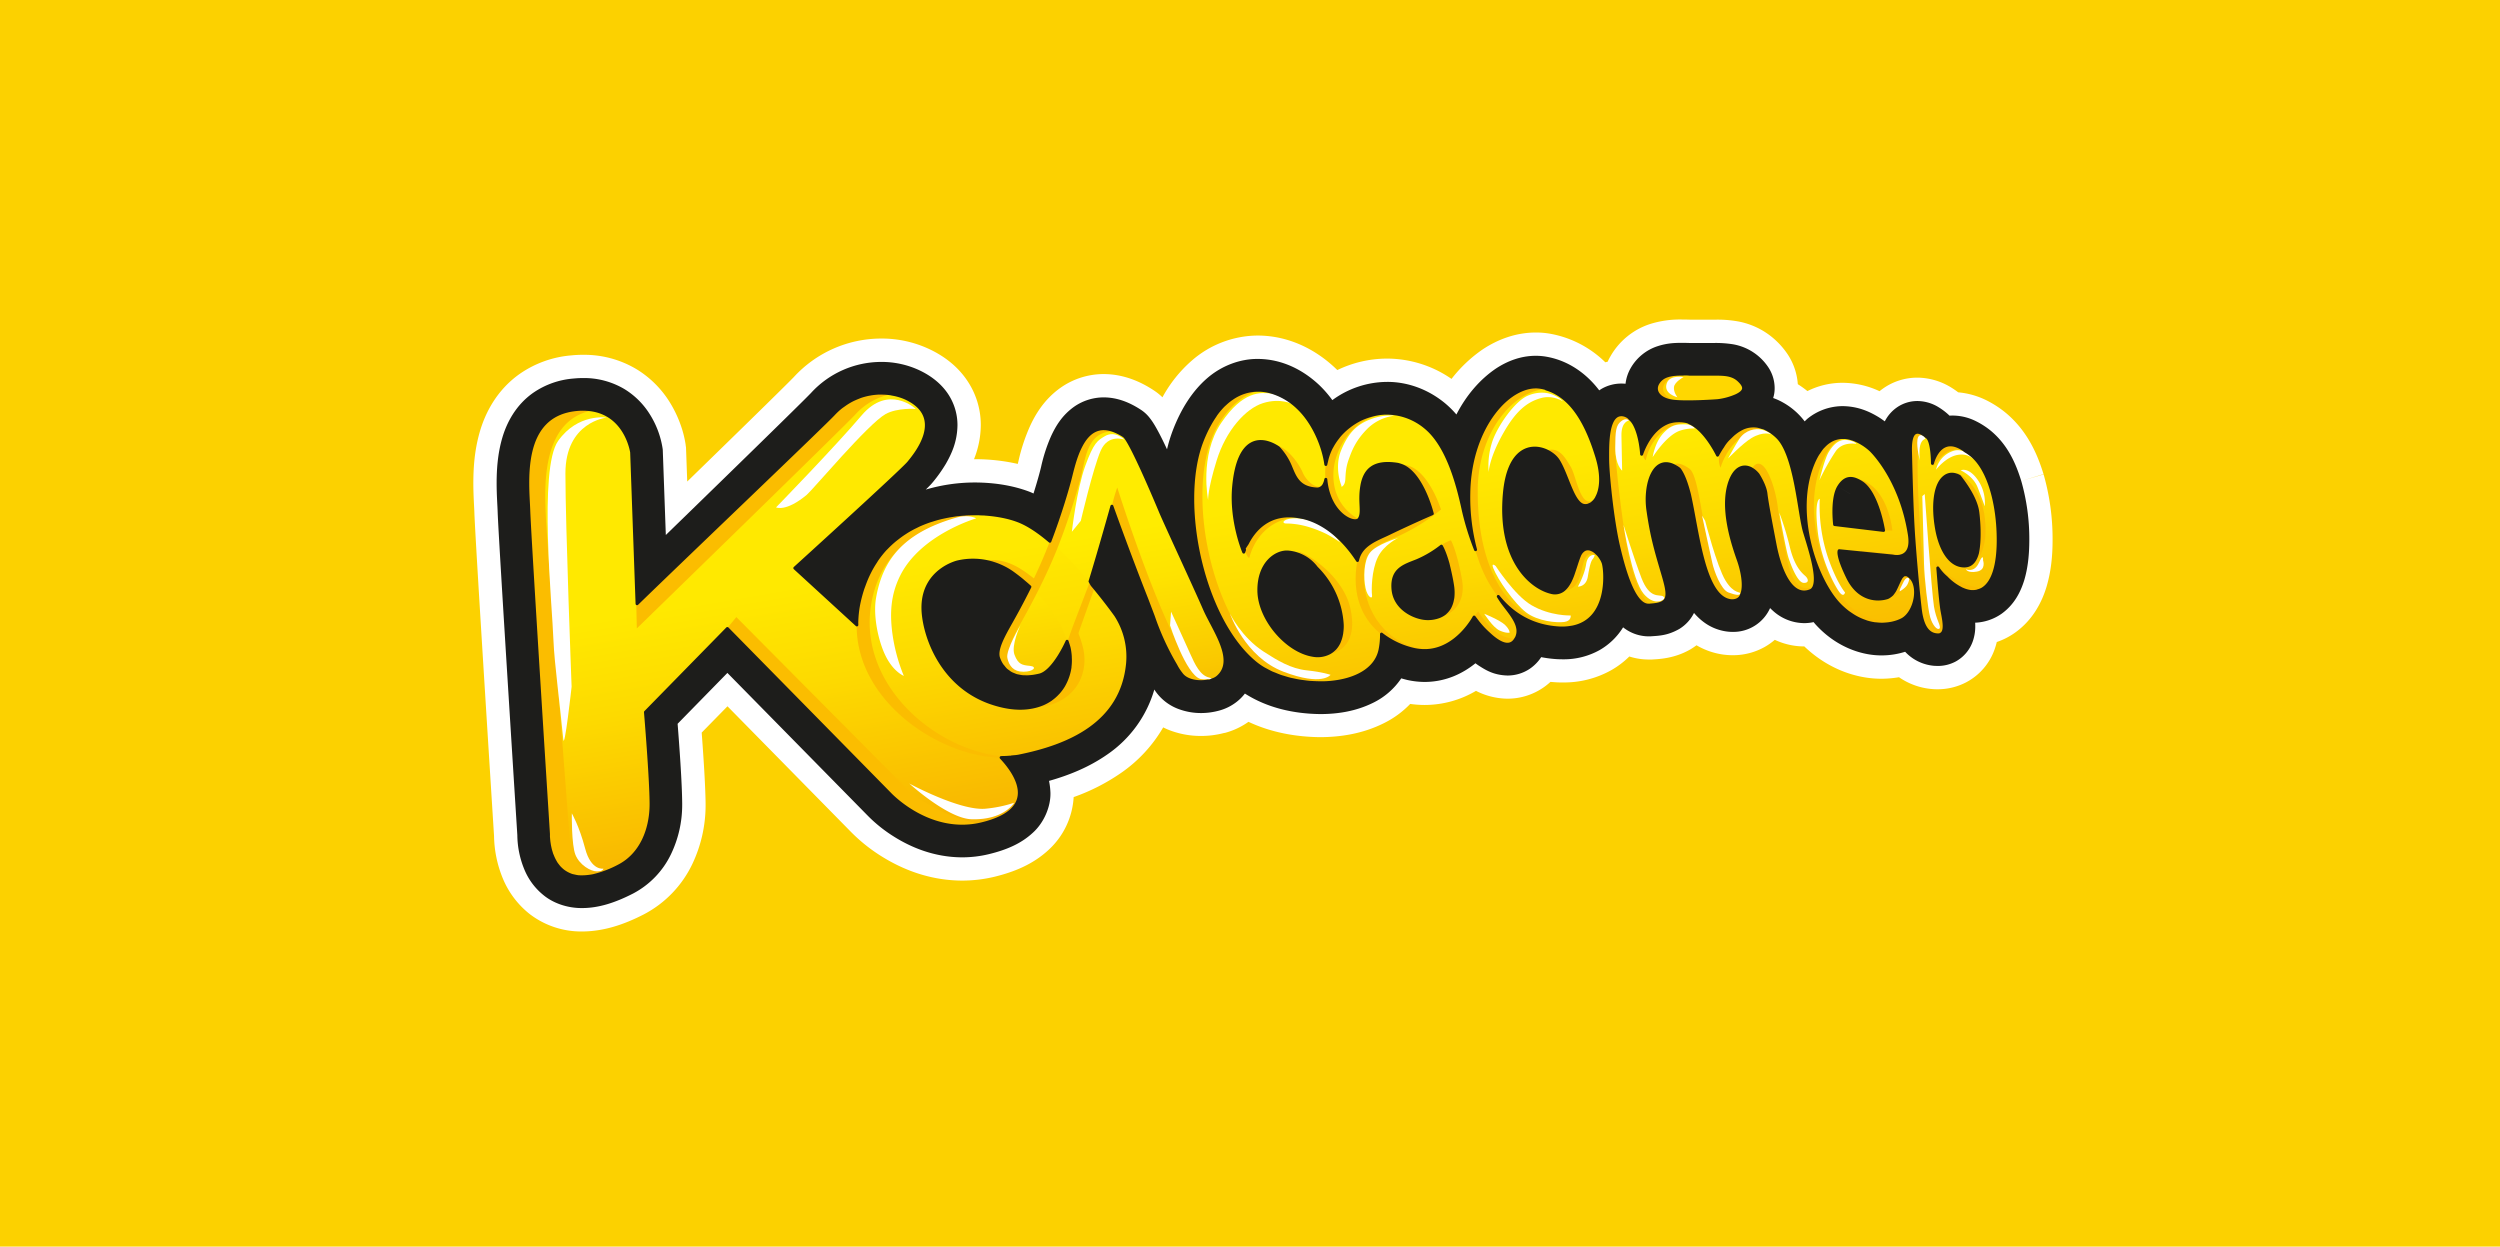 <?xml version="1.0" encoding="UTF-8"?> <svg xmlns="http://www.w3.org/2000/svg" xmlns:xlink="http://www.w3.org/1999/xlink" id="Layer_1" data-name="Layer 1" viewBox="0 0 1920 957.39"><defs><style>.cls-1{fill:#fcd100;}.cls-2{fill:#fff;}.cls-3{fill:#1d1d1b;}.cls-4{fill:url(#linear-gradient);}.cls-5{fill:gold;}.cls-6{fill:url(#linear-gradient-2);}.cls-7{fill:url(#linear-gradient-3);}.cls-8{fill:url(#linear-gradient-4);}.cls-9{fill:url(#linear-gradient-5);}.cls-10{fill:url(#linear-gradient-6);}.cls-11{fill:url(#linear-gradient-7);}.cls-12{fill:url(#linear-gradient-8);}.cls-13{fill:url(#linear-gradient-9);}.cls-14{fill:#fbbd00;}.cls-15{fill:none;stroke:#1d1d1b;stroke-linejoin:round;stroke-width:2.29px;}</style><linearGradient id="linear-gradient" x1="837.59" y1="411" x2="875.53" y2="631.63" gradientUnits="userSpaceOnUse"><stop offset="0" stop-color="#ffec00"></stop><stop offset="0.18" stop-color="#fee300"></stop><stop offset="0.48" stop-color="#faca00"></stop><stop offset="0.85" stop-color="#f5a300"></stop><stop offset="1" stop-color="#f29100"></stop></linearGradient><linearGradient id="linear-gradient-2" x1="572.93" y1="456.53" x2="610.87" y2="677.15" gradientUnits="userSpaceOnUse"><stop offset="0" stop-color="#ffe900"></stop><stop offset="0.33" stop-color="#fdda00"></stop><stop offset="0.95" stop-color="#f8b200"></stop><stop offset="1" stop-color="#f8af00"></stop></linearGradient><linearGradient id="linear-gradient-3" x1="1174.01" y1="353.15" x2="1211.96" y2="573.77" xlink:href="#linear-gradient-2"></linearGradient><linearGradient id="linear-gradient-4" x1="1301.49" y1="331.21" x2="1339.43" y2="551.84" xlink:href="#linear-gradient-2"></linearGradient><linearGradient id="linear-gradient-5" x1="1481.49" y1="300.25" x2="1519.44" y2="520.9" xlink:href="#linear-gradient-2"></linearGradient><linearGradient id="linear-gradient-6" x1="1082.01" y1="368.97" x2="1119.95" y2="589.58" xlink:href="#linear-gradient-2"></linearGradient><linearGradient id="linear-gradient-7" x1="979.28" y1="386.63" x2="1017.23" y2="607.27" xlink:href="#linear-gradient-2"></linearGradient><linearGradient id="linear-gradient-8" x1="750.48" y1="425.99" x2="788.43" y2="646.61" xlink:href="#linear-gradient-2"></linearGradient><linearGradient id="linear-gradient-9" x1="1410.61" y1="312.45" x2="1448.55" y2="533.08" xlink:href="#linear-gradient-2"></linearGradient></defs><rect class="cls-1" width="1920" height="957.39"></rect><path class="cls-2" d="M1552.35,369.47c-4.35-14.14-10.49-27.54-22.7-38.05a59.37,59.37,0,0,0-11.85-7.81,40.25,40.25,0,0,0-18-4.46c-.84,0-1.69,0-2.57.08-.41-.4-.85-.82-1.32-1.24a48.67,48.67,0,0,0-6.68-5,31.45,31.45,0,0,0-16.64-5,27.58,27.58,0,0,0-15.34,4.62,29.06,29.06,0,0,0-9.73,11c-1.35-1-2.86-2.08-4.68-3.22-6.12-3.69-15-8.32-27.63-8.48a43.08,43.08,0,0,0-26.77,9.41c-.89.7-1.63,1.53-2.46,2.29a53.38,53.38,0,0,0-16.57-14.45,46.64,46.64,0,0,0-7.62-3.48,24.35,24.35,0,0,0,1.14-7.68,29.08,29.08,0,0,0-4.85-15.9A40.93,40.93,0,0,0,1331,264.42a83.56,83.56,0,0,0-15-1h-18.25c-2-.07-4-.11-6-.11-5.23,0-11.24.15-18.64,2.54a37,37,0,0,0-20.7,16.77,31.37,31.37,0,0,0-4,12.09c-1-.09-2-.14-3.09-.14a30.51,30.51,0,0,0-15,3.87c-.74.44-1.43.89-2.12,1.35-9-11.91-22.68-22.67-40.41-25.81a47.82,47.82,0,0,0-8.28-.73c-11.5,0-21.81,4-30.65,9.81-12.26,8.32-22.65,20.37-30.34,35.27a75.18,75.18,0,0,0-7.7-7.77c-13.53-11.62-30-17.37-45.58-17.26a71.45,71.45,0,0,0-42,14A85,85,0,0,0,1013,295.56c-12.22-11.42-28.27-19.8-46.9-19.9-13.58-.13-27.87,5.12-39.11,14.91s-20,23.39-26.48,40.5a117.26,117.26,0,0,0-4.24,14c-2-4.3-4-8.42-5.92-12.09-1.5-2.84-2.9-5.41-4.51-7.95a46,46,0,0,0-2.9-4.1,27.86,27.86,0,0,0-6.64-6.16c-8.45-5.55-17.9-9.54-28.65-9.58a39.77,39.77,0,0,0-22.73,7.18c-9.25,6.6-14.07,14.83-17.67,22.54a124.58,124.58,0,0,0-7.63,23.37c-1,4.36-3.08,11.83-5.88,20.73-.88-.41-1.74-.82-2.65-1.18-12.25-4.73-26.59-7.24-42.41-7.28A133,133,0,0,0,711,376l2.1-2.08c1.14-1.18,1.86-1.85,3.42-3.73a111.26,111.26,0,0,0,9.91-14c4.08-7.16,8.75-16.61,8.91-29.65A43.08,43.08,0,0,0,727.73,302c-5.3-7.69-12.88-13.47-21.49-17.56a68.34,68.34,0,0,0-29.35-6.48,73.21,73.21,0,0,0-54.07,23.87c-.2.22-3.62,3.71-8.21,8.23-16.38,16.24-51.92,50.89-83.26,81.38l-20,19.44L509,345.35l-.16-1.18A69,69,0,0,0,499,318.08a59.64,59.64,0,0,0-19-19,60.67,60.67,0,0,0-32.2-8.74q-3.49,0-7.28.37a63.29,63.29,0,0,0-31.14,11.05c-13.26,9.37-20.31,22.89-23.77,35s-4.17,24-4.2,34.12c0,9.42.65,17.64.79,22.26.4,11.62,4.16,73,7.86,132.61,3.48,56.05,6.88,109.75,7.25,115.63a70.76,70.76,0,0,0,5.46,26.53,49.44,49.44,0,0,0,15,19.86c7.49,6,18.05,9.62,28.75,9.62h.51c12.61,0,25.23-4,39.24-11.19a66.55,66.55,0,0,0,29.13-30.35A87.29,87.29,0,0,0,523.92,618v-1c-.1-15.91-2.25-45.24-3.51-61.14l38.23-39.06L666.2,626.21a109.55,109.55,0,0,0,19.86,16c12.28,7.8,30.33,16.15,52.86,16.23a87,87,0,0,0,20.57-2.46c13.49-3.28,24.5-8,33.4-16.13,9-7.94,14.13-20.5,13.85-31a55.16,55.16,0,0,0-1.09-9.13c15.32-4.32,30.85-10.54,45-20.46a91.16,91.16,0,0,0,35.88-49.71c.32.52.65,1,1,1.53a37.57,37.57,0,0,0,17.83,13.54,49.11,49.11,0,0,0,17,3,51.82,51.82,0,0,0,13.38-1.74,37.53,37.53,0,0,0,14.2-7,35.55,35.55,0,0,0,6.15-6.23c17.28,11.06,37.66,15.53,57.82,15.76,13.79,0,27.59-2.24,40.46-8.58a55.11,55.11,0,0,0,21.79-18.85c1.52.42,3,.84,4.53,1.21a62.4,62.4,0,0,0,13.56,1.54c16.81-.07,29.81-7,38.9-14.34.9.68,1.86,1.38,2.84,2,5,3.17,11.1,7.13,21.82,7.41a30.58,30.58,0,0,0,17.13-5.22,32.26,32.26,0,0,0,8.7-8.89,91.86,91.86,0,0,0,12.65,1.57c1.31.06,2.58.09,3.91.09h.21a56.45,56.45,0,0,0,28.13-7.11,51.17,51.17,0,0,0,18-17.45,34.61,34.61,0,0,0,3.88,2.65,31.71,31.71,0,0,0,15.64,4.28h.13c.37,0,.59,0,.64,0h.61c6.57-.49,13.09-.48,22.27-5.68A30.09,30.09,0,0,0,1301,470.73a45.14,45.14,0,0,0,7.25,6.87,37.81,37.81,0,0,0,17.19,7.29,35,35,0,0,0,5.41.41,30.93,30.93,0,0,0,28.58-18.3c1,1,2,1.93,3.11,2.89a36.13,36.13,0,0,0,23.14,8.68,34.2,34.2,0,0,0,7.15-.78c.79.93,1.57,1.89,2.42,2.76,14.86,15.87,33.65,22.8,49.61,22.8h.53a59.86,59.86,0,0,0,17.76-2.79,34,34,0,0,0,6.63,5.52,34.49,34.49,0,0,0,16.46,5.32h.23l.08,0c.54,0,1.11.05,1.7.05h.11a29,29,0,0,0,13.35-3.27A28.39,28.39,0,0,0,1515,492.8a34.27,34.27,0,0,0,2-12c0-.9,0-1.75-.09-2.57a38.16,38.16,0,0,0,20.49-7c9.62-7,14.41-16.51,17.26-25.77,2.78-9.41,3.82-19.44,3.85-30.67A162,162,0,0,0,1552.35,369.47ZM1421,379.4l-8.92-5.5,8.92,5.48Z"></path><path class="cls-2" d="M446.59,715.38A64.92,64.92,0,0,1,406.83,702h0a67.78,67.78,0,0,1-20.57-27.14h0a89,89,0,0,1-6.83-32.77h0c-.5-7.89-3.81-60.4-7.23-115.18h0c-3.7-59.74-7.44-120.72-7.88-133.16h0c-.09-3.8-.78-12.64-.8-22.87h0c.05-10.82.7-24.37,4.89-39h0c4.23-14.76,13.1-32.24,30.6-44.64h0a80.92,80.92,0,0,1,39.76-14.3h0a85.27,85.27,0,0,1,8.54-.45h.86a78.1,78.1,0,0,1,41.29,11.42h0a77.69,77.69,0,0,1,24.77,24.77h0A90.87,90.87,0,0,1,524,330.15h0a82.26,82.26,0,0,1,2.48,10.77h0l.08.44,0,.29.3,2.1.93,26.07c28.9-28.12,59.45-57.93,74.19-72.55h0c3.66-3.61,6.66-6.64,7.52-7.53h0s.06-.07.08-.07h0A91.21,91.21,0,0,1,676.79,260h0s.22,0,.57,0h0a85.94,85.94,0,0,1,36.55,8.21h0c10.81,5.11,21.09,12.72,28.5,23.48h0a60.77,60.77,0,0,1,10.84,34.44h0v.63h0a72,72,0,0,1-5.2,25.9h.65a147.26,147.26,0,0,1,32.94,3.63h0c.21-.78.38-1.49.53-2.11h0A140.72,140.72,0,0,1,791,327.37h0c4.06-8.81,10.79-20.56,23.46-29.54h0a57.38,57.38,0,0,1,32.82-10.54h0c.52,0,.66,0,.43,0h0c15.27.05,28.23,5.78,38.4,12.5h0l.22.14.14.1a42.49,42.49,0,0,1,6.29,5.09h0a101.82,101.82,0,0,1,22.44-28.09h0a77.63,77.63,0,0,1,50.44-19.33h.52c24.17.14,44.45,11,59.13,24.8h0c.61.56,1.19,1.15,1.77,1.71h0a88.34,88.34,0,0,1,37.77-8.81h0c.44,0,.67,0,.78,0h0A87.29,87.29,0,0,1,1114.77,291h0A106.08,106.08,0,0,1,1139,268.13h0c11-7.21,24.72-12.73,40.48-12.76h0a62.42,62.42,0,0,1,11.39,1h0a80.85,80.85,0,0,1,42,21.86h0l1.8-.43h0a46.71,46.71,0,0,1,2.22-4.27h0v0a54.43,54.43,0,0,1,30.62-24.76h0a76.81,76.81,0,0,1,24.14-3.39h0c2.16,0,4.22.05,6.19.11h0l18.25,0h1.56a90.69,90.69,0,0,1,16.14,1.18h0a57.89,57.89,0,0,1,30,14.75h0a60.6,60.6,0,0,1,9.3,10.94h0a47.59,47.59,0,0,1,7.63,22.7h0a74.78,74.78,0,0,1,7.37,5.29h0a60.16,60.16,0,0,1,26.54-6.36h.73a67.91,67.91,0,0,1,28.13,6.45h0c1.13-.93,2.32-1.82,3.59-2.67h0a45.54,45.54,0,0,1,25.14-7.74h.77a50.25,50.25,0,0,1,25,7.25h0l.26.16.36.22a62.89,62.89,0,0,1,5.3,3.65h0a60.68,60.68,0,0,1,21.77,6.17h0a78.05,78.05,0,0,1,15.59,10.29h0c15.83,13.59,23.42,30.89,28.16,46.37h0l-17.14,5.27,17.2-5.08a180.25,180.25,0,0,1,6.89,50.41h0c0,12.28-1.15,24.12-4.65,35.9h0c-3.38,11.25-10.1,25.05-23.83,35h0a54.59,54.59,0,0,1-14.37,7.43h0a54,54,0,0,1-1.68,5.64h0a45.73,45.73,0,0,1-21.82,25.3h0a47.19,47.19,0,0,1-21.74,5.34h-.11c-.93,0-1.82,0-2.67-.07h0l-.19,0h-.11a52.14,52.14,0,0,1-25.14-8.09h0c-.56-.36-1.1-.71-1.63-1.09h0a82.91,82.91,0,0,1-13.12,1.17h-.53c-19.66,0-41.34-7.83-59.07-24.82h0l-.06,0h-.74l-.24,0a53.33,53.33,0,0,1-21.62-5.06h0a50.3,50.3,0,0,1-7.69,5.42h0a49.64,49.64,0,0,1-23.77,6.39h-.8a53.57,53.57,0,0,1-8-.58h0a55.51,55.51,0,0,1-19.88-7.05h0c-1.42,1.06-2.9,2.05-4.45,3h0c-12.33,7.22-24.34,7.6-29.77,7.94h0l-.54,0h-.26l-.79,0H1267a3.1,3.1,0,0,1-.44,0h-.5a48.75,48.75,0,0,1-14.74-2.33h0a66.54,66.54,0,0,1-13.74,10.44h0a74.13,74.13,0,0,1-37.11,9.51H1200c-1.55,0-3.11,0-4.66-.11h0c-1.54-.09-3.08-.2-4.58-.34h0a48.46,48.46,0,0,1-5.65,4.49h0a48.24,48.24,0,0,1-27,8.41h-.81a54.22,54.22,0,0,1-23.74-6h0a77.63,77.63,0,0,1-39.34,10.84h0a80.17,80.17,0,0,1-11.18-.8h0a72.54,72.54,0,0,1-20.79,15.06h0c-16,7.88-32.69,10.38-48.28,10.46h-.29c-18.24-.22-37.23-3.5-54.84-11.78h0a56.42,56.42,0,0,1-18.2,8.53h0l-.17,0-.19,0a69.49,69.49,0,0,1-18,2.32h0a66.92,66.92,0,0,1-23.19-4.08h0a52.63,52.63,0,0,1-5.76-2.5h0a109,109,0,0,1-32.4,35h0a153.94,153.94,0,0,1-36.36,18.54h0A59.63,59.63,0,0,1,805,653h0c-11.88,10.89-26.2,16.68-41.32,20.37h0a106.31,106.31,0,0,1-24.8,2.93h0c-27.05-.09-48.38-10.13-62.43-19h0a128.31,128.31,0,0,1-23-18.49h0l-94.75-96.38L538.9,562.63c1.24,16.54,2.83,39.79,3,54.41h0v1.73a105.2,105.2,0,0,1-10.24,44.91h0a84.65,84.65,0,0,1-37.07,38.49h0c-15.48,8-31,13.12-47.44,13.21h-.51Zm.42-35.86c8.85,0,18.58-2.77,31.1-9.22h0A48.78,48.78,0,0,0,499.36,648h0A69.53,69.53,0,0,0,506,617.9h0v-.75c-.09-14.7-2.21-44.15-3.48-59.84h0l-.63-8.13,56.71-57.95L679.13,613.81A92.13,92.13,0,0,0,695.65,627h0c10.56,6.68,25.29,13.41,43.27,13.44h0a70.19,70.19,0,0,0,16.3-1.91h0c12-3,19.67-6.59,25.81-12.19h0c4.56-3.69,8-12.11,7.78-16.73h0a2.12,2.12,0,0,0,0-.36h0a33.93,33.93,0,0,0-.75-6.16h0l-3.19-16.23,15.93-4.5c14-4,27.59-9.47,39.7-18h0a73.16,73.16,0,0,0,28.78-39.88h0l10.64-37,21.47,32c.5.73.78,1.18.82,1.23h0a19.33,19.33,0,0,0,9.31,7h0a30.47,30.47,0,0,0,10.79,1.84h0a34.29,34.29,0,0,0,8.6-1h0c3.78-1.15,4.75-1.43,8.09-3.93h0a18.48,18.48,0,0,0,3-3.05h0l10-12.91,13.77,8.83c13.62,8.77,30.57,12.74,48.24,12.94h0c11.9-.07,22.75-2,32.62-6.85h0a37.07,37.07,0,0,0,14.61-12.62h0l7.21-10.8L1081,503.6c1.61.46,2.83.79,3.74,1h0a43.55,43.55,0,0,0,9.47,1.1h0c11.75-.08,20.71-4.79,27.71-10.37h0l10.94-8.83L1144,495c.59.45,1.18.9,1.79,1.32h0c5,3,6.12,4.08,12.43,4.48h0a13.27,13.27,0,0,0,6.66-2.16h0a14.22,14.22,0,0,0,3.83-4h0l6.59-9.92,11.73,2.26a72.46,72.46,0,0,0,10.17,1.26h0c1,0,2,.07,3,.07h.36a38.69,38.69,0,0,0,19.13-4.74h0a33.07,33.07,0,0,0,11.58-11.38h0l10.49-16.81,15.68,12.1a17.8,17.8,0,0,0,2,1.39h0a14.36,14.36,0,0,0,6.29,1.83h0l.3,0h.59c7.24-.59,8.33-.27,14-3.23h0a12.88,12.88,0,0,0,4.23-4.61h0l12.05-24.77,17.78,21a28.33,28.33,0,0,0,4.39,4.2h0a20.4,20.4,0,0,0,9.07,3.82h0a15.64,15.64,0,0,0,2.44.2h.43a14.25,14.25,0,0,0,6.69-1.73h0a13.76,13.76,0,0,0,5.43-6.11h0L1354,435.83l18.21,18.6a22.68,22.68,0,0,0,2,1.89h0c2.33,2.15,7.35,4.45,11.17,4.31h.31a20,20,0,0,0,3.56-.39h0l10.29-2.08,6.84,8c.85,1,1.49,1.74,1.88,2.17h0c11.39,12.22,25.66,17.13,36.55,17.1h0l.45,0a42.45,42.45,0,0,0,12.45-2h0l10.74-3.39,7.72,8.22a16.47,16.47,0,0,0,3.31,2.75h0a17,17,0,0,0,7.4,2.45h0l.84,0h.59a11.5,11.5,0,0,0,5.22-1.3h0c1.73-.58,4.41-4.42,4.45-5.12h0l0-.06.07-.22a16.27,16.27,0,0,0,1-6.11h0c0-.55,0-1.07-.07-1.53h0L1498,461l18.24-.67a20.17,20.17,0,0,0,10.61-3.58h0c5.46-4,8.38-9.25,10.6-16.38h0c2.15-7.21,3.1-15.42,3.13-25.52h0a143.91,143.91,0,0,0-5.44-40.25h0c-4-12.7-8.64-22.13-17-29.37h0a41.42,41.42,0,0,0-8.11-5.39h0c-3.77-1.75-6-2.6-10.24-2.73h0c-.37,0-.75,0-1.18,0h0l-8.24.65-5.82-5.87a2.2,2.2,0,0,1-.32-.31h0a32.43,32.43,0,0,0-4.11-3.16h0c-3.55-1.88-3.08-2.08-7.88-2.47h0a10.3,10.3,0,0,0-5,1.54h0a11.22,11.22,0,0,0-3.8,4.36h0l-9.65,18.82-17-12.6c-1.15-.84-2.21-1.6-3.28-2.26h0c-5.29-3.12-10.31-5.73-18.79-5.9h-.11a25.5,25.5,0,0,0-14.83,5.29h0s-.06.06-.16.16h0c-.27.23-.78.77-1.62,1.56h0L1383.78,350l-11.91-15.32a49.2,49.2,0,0,0-3.21-3.76h0a43.87,43.87,0,0,0-8.12-6.14h0a29.29,29.29,0,0,0-4.65-2.11h0L1339.75,317l4.91-16.38a7.72,7.72,0,0,0,.4-2.12h0V298h0a11.13,11.13,0,0,0-1.88-6h0a23.38,23.38,0,0,0-4-4.51h0c-2.78-2.81-8.15-5-11.29-5.42h0a64.61,64.61,0,0,0-11.92-.68h-18.57l-.33,0c-1.79-.06-3.58-.09-5.24-.09h0c-5.13.06-8.47.14-13.32,1.66h0l-.17.05-.18.06c-2.55.49-8.65,4.91-10,8.13h0l-.16.3-.17.27a13.85,13.85,0,0,0-1.63,5.1h0l-2.06,17.42-17.43-1.65a8.74,8.74,0,0,0-1.4-.09h-.24a12.91,12.91,0,0,0-5.85,1.5h0l-1,.66h0l-14,9.46-10.24-13.47c-7-9.26-17.08-16.9-29.34-19h0a28.56,28.56,0,0,0-5-.45h0c-7.3,0-14.19,2.53-20.64,6.73h0c-9.51,6.43-18,16.08-24.5,28.67h0l-12.19,23.55L1105,330.09a54.09,54.09,0,0,0-5.81-5.89h0c-10.15-8.75-22.49-13-33.54-12.93h-.31a53.53,53.53,0,0,0-31.47,10.53h0l-14.48,10.54-10.54-14.51a66.75,66.75,0,0,0-8.06-9.17h0c-9.83-9.11-21.62-15-34.93-15.09h-.28c-8.78,0-19,3.65-26.88,10.57h0c-8.5,7.33-15.67,18.12-21.39,33.21h0a106.41,106.41,0,0,0-3.58,11.9h0L901.75,399,880,352.7c-1.95-4.14-3.85-8.08-5.57-11.34h0c-1.41-2.69-2.58-4.79-3.76-6.63h0a28.65,28.65,0,0,0-1.66-2.41h0c-1.8-2.06-.44-.84-2.92-2.75h0c-6.6-4.22-12.42-6.38-18.8-6.41h-.06A21.84,21.84,0,0,0,835.33,327h0c-5.8,4.21-8.72,8.9-11.8,15.39h0a107.6,107.6,0,0,0-6.48,20h0c-1.19,5.14-3.33,12.79-6.22,22h0l-6,19.15-18.34-8.09c-1.11-.48-1.78-.79-1.9-.83h0c-9.85-3.82-22-6.06-35.92-6.07h0a115.69,115.69,0,0,0-32.59,4.65h0l-17.67-30c.74-.74,1.41-1.37,1.73-1.69h0a30.71,30.71,0,0,0,2.29-2.47h0a93.14,93.14,0,0,0,8.38-11.71h0c3.62-6.44,6.39-12.26,6.57-20.8h0v-.4h0a25.57,25.57,0,0,0-4.43-14h0c-3.11-4.55-8-8.5-14.45-11.56h0a49.88,49.88,0,0,0-21.65-4.74h-.19a55.32,55.32,0,0,0-40.59,18h0c-.36.43-.33.35-.55.6h0l-.62.63h0c-.48.49-1.08,1.12-1.85,1.86h0c-1.49,1.52-3.52,3.55-5.83,5.84h0c-16.5,16.35-52,51-83.4,81.51h0c-7,6.76-13.7,13.33-20,19.44h0l-29,28.13-3.73-104.9,0-.12a45,45,0,0,0-1.42-6.3h0a54.51,54.51,0,0,0-5.84-12.85h0a41.53,41.53,0,0,0-13.31-13.35h0a42.62,42.62,0,0,0-22.18-6h-.51c-1.8,0-3.62.08-5.67.27h0a46,46,0,0,0-22.41,7.86h0c-9,6.28-14.16,15.83-16.89,25.3h0c-2.84,9.92-3.47,19.83-3.5,29.17h0c0,8.7.61,16.27.78,21.65h0c.37,10.86,4.14,72.67,7.83,132.11h0c3.49,56.05,6.88,109.74,7.25,115.61h0l0,.27v.38a52.32,52.32,0,0,0,4,19.93h0A32.13,32.13,0,0,0,429,673.78h0c3.87,3.18,11,5.82,17.6,5.72h0l.42,0Zm710.81-178.7Zm244.81-111.69,8.45-13.68-6.76-2.71v0l6.76,2.7,10.36-16.81L1443.22,372l-5.61,14h0l-7.93,19.8-27-16.73ZM1421,379.4l9.42-15.25L1421,379.4Z"></path><path class="cls-3" d="M1552.35,369.47c-4.35-14.14-10.49-27.54-22.7-38.05a59.37,59.37,0,0,0-11.85-7.81,40.25,40.25,0,0,0-18-4.46c-.84,0-1.69,0-2.57.08-.41-.4-.85-.82-1.32-1.24a48.67,48.67,0,0,0-6.68-5,31.45,31.45,0,0,0-16.64-5,27.58,27.58,0,0,0-15.34,4.62,29.06,29.06,0,0,0-9.73,11c-1.35-1-2.86-2.08-4.68-3.22-6.12-3.69-15-8.32-27.63-8.48a43.08,43.08,0,0,0-26.77,9.41c-.89.7-1.63,1.53-2.46,2.29a53.38,53.38,0,0,0-16.57-14.45,46.64,46.64,0,0,0-7.62-3.48,24.35,24.35,0,0,0,1.14-7.68,29.08,29.08,0,0,0-4.85-15.9A40.93,40.93,0,0,0,1331,264.42a83.56,83.56,0,0,0-15-1h-18.25c-2-.07-4-.11-6-.11-5.23,0-11.24.15-18.64,2.54a37,37,0,0,0-20.7,16.77,31.37,31.37,0,0,0-4,12.09c-1-.09-2-.14-3.09-.14a30.51,30.51,0,0,0-15,3.87c-.74.44-1.43.89-2.12,1.35-9-11.91-22.68-22.67-40.41-25.81a47.82,47.82,0,0,0-8.28-.73c-11.5,0-21.81,4-30.65,9.81-12.26,8.32-22.65,20.37-30.34,35.27a75.18,75.18,0,0,0-7.7-7.77c-13.53-11.62-30-17.37-45.58-17.26a71.45,71.45,0,0,0-42,14A85,85,0,0,0,1013,295.56c-12.22-11.42-28.27-19.8-46.9-19.9-13.58-.13-27.87,5.12-39.11,14.91s-20,23.39-26.48,40.5a117.26,117.26,0,0,0-4.24,14c-2-4.3-4-8.42-5.92-12.09-1.5-2.84-2.9-5.41-4.51-7.95a46,46,0,0,0-2.9-4.1,27.86,27.86,0,0,0-6.64-6.16c-8.45-5.55-17.9-9.54-28.65-9.58a39.77,39.77,0,0,0-22.73,7.18c-9.25,6.6-14.07,14.83-17.67,22.54a124.58,124.58,0,0,0-7.63,23.37c-1,4.36-3.08,11.83-5.88,20.73-.88-.41-1.74-.82-2.65-1.18-12.25-4.73-26.59-7.24-42.41-7.28A133,133,0,0,0,711,376l2.1-2.08c1.14-1.18,1.86-1.85,3.42-3.73a111.26,111.26,0,0,0,9.91-14c4.08-7.16,8.75-16.61,8.91-29.65A43.08,43.08,0,0,0,727.73,302c-5.3-7.69-12.88-13.47-21.49-17.56a68.34,68.34,0,0,0-29.35-6.48,73.21,73.21,0,0,0-54.07,23.87c-.2.22-3.62,3.71-8.21,8.23-16.38,16.24-51.92,50.89-83.26,81.38l-20,19.44L509,345.35l-.16-1.18A69,69,0,0,0,499,318.08a59.64,59.64,0,0,0-19-19,60.67,60.67,0,0,0-32.2-8.74q-3.49,0-7.28.37a63.29,63.29,0,0,0-31.14,11.05c-13.26,9.37-20.31,22.89-23.77,35s-4.17,24-4.2,34.12c0,9.42.65,17.64.79,22.26.4,11.62,4.16,73,7.86,132.61,3.48,56.05,6.88,109.75,7.25,115.63a70.76,70.76,0,0,0,5.46,26.53,49.44,49.44,0,0,0,15,19.86c7.49,6,18.05,9.62,28.75,9.62h.51c12.61,0,25.23-4,39.24-11.19a66.55,66.55,0,0,0,29.13-30.35A87.29,87.29,0,0,0,523.92,618v-1c-.1-15.91-2.25-45.24-3.51-61.14l38.23-39.06L666.2,626.21a109.55,109.55,0,0,0,19.86,16c12.28,7.8,30.33,16.15,52.86,16.23a87,87,0,0,0,20.57-2.46c13.49-3.28,24.5-8,33.4-16.13,9-7.94,14.13-20.5,13.85-31a55.16,55.16,0,0,0-1.09-9.13c15.32-4.32,30.85-10.54,45-20.46a91.16,91.16,0,0,0,35.88-49.71c.32.52.65,1,1,1.53a37.57,37.57,0,0,0,17.83,13.54,49.11,49.11,0,0,0,17,3,51.82,51.82,0,0,0,13.38-1.74,37.53,37.53,0,0,0,14.2-7,35.55,35.55,0,0,0,6.15-6.23c17.28,11.06,37.66,15.53,57.82,15.76,13.79,0,27.59-2.24,40.46-8.58a55.11,55.11,0,0,0,21.79-18.85c1.52.42,3,.84,4.53,1.21a62.4,62.4,0,0,0,13.56,1.54c16.81-.07,29.81-7,38.9-14.34.9.68,1.86,1.38,2.84,2,5,3.17,11.1,7.13,21.82,7.41a30.58,30.58,0,0,0,17.13-5.22,32.26,32.26,0,0,0,8.7-8.89,91.86,91.86,0,0,0,12.65,1.57c1.31.06,2.58.09,3.91.09h.21a56.45,56.45,0,0,0,28.13-7.11,51.17,51.17,0,0,0,18-17.45,34.61,34.61,0,0,0,3.88,2.65,31.71,31.71,0,0,0,15.64,4.28h.13c.37,0,.59,0,.64,0h.61c6.57-.49,13.09-.48,22.27-5.68A30.09,30.09,0,0,0,1301,470.73a45.14,45.14,0,0,0,7.25,6.87,37.81,37.81,0,0,0,17.19,7.29,35,35,0,0,0,5.41.41,30.93,30.93,0,0,0,28.58-18.3c1,1,2,1.93,3.11,2.89a36.13,36.13,0,0,0,23.14,8.68,34.2,34.2,0,0,0,7.15-.78c.79.93,1.57,1.89,2.42,2.76,14.86,15.87,33.65,22.8,49.61,22.8h.53a59.86,59.86,0,0,0,17.76-2.79,34,34,0,0,0,6.63,5.52,34.49,34.49,0,0,0,16.46,5.32h.23l.08,0c.54,0,1.11.05,1.7.05h.11a29,29,0,0,0,13.35-3.27A28.39,28.39,0,0,0,1515,492.8a34.27,34.27,0,0,0,2-12c0-.9,0-1.75-.09-2.57a38.16,38.16,0,0,0,20.49-7c9.62-7,14.41-16.51,17.26-25.77,2.78-9.41,3.82-19.44,3.85-30.67A162,162,0,0,0,1552.35,369.47ZM1421,379.4l-8.92-5.5,8.92,5.48Z"></path><path class="cls-4" d="M818.93,493.78s-9.82,21.83-20.35,24.65-26.07,2.86-31.67-12.92c-2.36-6.62,3.73-17.25,9.83-28.09,2.78-4.95,15.85-28,26-52.69,9.57-23.31,17.4-49.34,20.12-60.92,5.63-23.9,15.72-45.19,40.31-29,5,3.28,24.59,49.89,28.1,58.31S918,451.42,925,467.57s25.27,40,9.82,52.69c-5.25,4.32-21.86,5.5-27.68-2.91-13.47-19.33-21.43-43.93-21.43-43.93L853.93,388.8s-9,32.39-16.77,57.71A381.66,381.66,0,0,1,818.93,493.78Z"></path><path class="cls-5" d="M1319.23,307.72s-23.92,1.78-34.64.35-14.63-8-11.43-13.56c4.31-7.5,13.22-7.5,24.29-7.15H1316c7.85,0,14.29,0,19.28,4.65s5.72,8.21-1.8,11.79A51,51,0,0,1,1319.23,307.72Z"></path><path class="cls-6" d="M489.39,465.48l-4.21-118s-5-36.43-42.27-32.91c-44.27,4.17-37.49,56.76-36.78,77.84s15.11,248.07,15.11,248.07-1.41,53.4,54.1,24.6c17-8.81,24.79-28,24.69-47.88-.11-20.27-4.31-70.18-4.31-70.18l62.89-64.23L683.3,609.52s30.3,32.9,70.64,23.2c58.31-14.06,10.35-55.36,10.35-55.36L610.39,436.29s82.59-75,87.48-81.07,29-34.5-1.92-49.24c-16.5-7.87-40.05-4.92-55.51,11.93C631.71,327.45,489.39,465.48,489.39,465.48Z"></path><path class="cls-7" d="M1231.3,432.44c-2.1-7-13.35-17.56-18.26-5.61s-7,31.61-21.77,28.11-40.49-23.87-35.84-75.89c4.21-47.07,34.42-36.54,41.46-25.3s11.21,33,19.66,34.43,17.55-11.93,9.84-37.24-19.66-49.18-42.85-53.39-54.81,29.51-55.51,81.5,21.1,100.68,69.56,103.29C1236.94,484.44,1233.42,439.48,1231.3,432.44Z"></path><path class="cls-8" d="M1260.82,348.83s-1.4-28.1-14.06-30.21-12,23.2-12,33.74,3.45,46.06,8.36,67.14,12.47,45.72,23.26,45.25c16.31-.66,16.17-5.61,10.53-24.57s-8.41-28.81-11.23-48.5,4.88-45.62,23.88-31.61c13.35,9.85,12.12,97.1,39.35,101.18,14,2.11,10.55-19,6.34-30.91s-14.07-40.75-6.34-61.12,25.3-8.44,27.4,9.83c.87,7.45,4,23.6,6.87,38.64,4.15,21.85,13.3,42,27.56,35.84,8.59-3.76-.69-30.92-4.91-45s-6.91-59.77-21.08-73.05c-4.17-3.93-11.47-10.15-22.34-8-14.15,2.83-23.32,22-23.32,22s-10.88-23.27-24.61-26C1270,318.62,1260.82,348.83,1260.82,348.83Z"></path><path class="cls-9" d="M1514.32,349.75c-5.38-4.5-12.68-8.28-17.89-6-7.65,3.26-12.31,12.33-12.31,12.33s0-16.68-3.88-20.06-13.54-10.9-13,10.63,1.21,48.33,2.64,67.94,3.39,40.61,4.84,52.95,5.31,19.57,13,20.06,5.32-10.17,3.87-17.9-3.39-34.09-3.39-34.09,11.13,16.93,24.9,18.63,21.52-12.35,21.52-39.41S1527.61,360.89,1514.32,349.75Zm-5.07,84.85c-11.27.57-19.1-12.09-22-29s-1.45-32.4,5.31-38.68,14.27.25,14.27.25A50.09,50.09,0,0,1,1518.92,393C1520.41,403.8,1523.52,433.88,1509.25,434.6Z"></path><path class="cls-10" d="M1154.73,464.07c-13.35-17.56-26.61-52-30.82-71.71S1112,343,1095.33,328.8c-33-28.1-77.61-.34-77.61,34.09,0,31.42,22.48,40.75,26,35.84s0-12.65,2.11-25.3,9.14-19.68,27.38-16.86,26.72,37.95,26.72,37.95-14.75,6.31-33.71,15.45c-9.4,4.52-21.68,8.44-23.9,21.07-6.32,35.85,12.16,60.53,43.72,67.74,29.65,6.78,46.2-24.87,46.2-24.87s23.89,33,32.34,16.14C1168.92,481.33,1161.38,472.83,1154.73,464.07Zm-60.16,11c-8.69-.79-23.71-7.63-24.78-22.92s9-17.67,18.73-21.62A82.78,82.78,0,0,0,1107,419.45s5.51,8.7,8.69,30.83S1103.27,475.84,1094.57,475.05Z"></path><path class="cls-11" d="M1001.76,397.72C965.23,388.09,955.19,424,955.19,424s-10.25-24-7.72-50.58c4.93-52,34.41-29.51,34.41-29.51A47.66,47.66,0,0,1,991,358c3.52,8.44,6.31,16.87,20.38,17.57s7-42.17-14.75-62.53-55.54-22-73.79,26.51S924.33,477.6,965,509.75c26.68,21.07,88,21.09,94.84-10.55C1066.75,467.35,1041.81,408.25,1001.76,397.72Zm6.65,105.52c-20.29-3.17-41.37-27.92-41.62-49.54s13.46-30.43,22.39-29.77a30.35,30.35,0,0,1,21.87,12.12,66.67,66.67,0,0,1,19.76,43.74C1031.45,493.24,1024.4,505.73,1008.41,503.24Z"></path><path class="cls-12" d="M856.84,472.5s-42.16-59.72-74.48-72.37-108.89-9.13-123,64.62,73.76,125.79,123,116c38.27-7.66,79.14-24.77,83.61-71A58.49,58.49,0,0,0,856.84,472.5Zm-95.55,67.37c-40.84-14-52.77-56.05-52.43-74.05.53-28.19,26.61-34.25,26.61-34.25a51.94,51.94,0,0,1,41.89,8.17c15.81,11.3,37.67,31.36,43.73,58S806.54,555.33,761.29,539.87Z"></path><path class="cls-13" d="M1466.7,442.82c-8.86-7.35-8,13.3-17.15,16.2-7.81,2.48-22,1.93-30.48-15.47s-6.52-20.55-6.52-20.55l41.11,4.11s16,4.27,12.81-16.43c-6.77-43.51-29.74-65-29.74-65s-28.54-27.83-44.25,10.38,2.19,89.22,20.07,108,38.68,17.17,48.59,11.62S1475.17,449.83,1466.7,442.82Zm-54.64-68.95c5.67-9.21,11.92-6.84,17.45-3.39,12.49,7.8,17,36.9,17,36.9L1409,402.85S1406.48,383,1412.06,373.87Z"></path><path class="cls-14" d="M657.31,317.91a49.39,49.39,0,0,1,28-15.32,49.27,49.27,0,0,0-44.82,15.32c-6.89,7.54-114.25,110-151.83,146.45l.42,18.26S648.58,327.45,657.31,317.91Zm42.85,291.61L565.52,473.93l-6.5,7.82L683.3,609.52s30.88,32.18,70.64,23.2C725.89,629,700.16,609.52,700.16,609.52ZM437.31,640.85s-17.55-226.28-18.25-247.34c-.69-20.45-3.14-71.64,36.8-78.48a45.22,45.22,0,0,0-12.95-.51c-44.27,4.17-37.49,56.76-36.78,77.84s15.11,248.07,15.11,248.07-1,40.16,34.94,32C437.43,666.68,437.31,640.85,437.31,640.85Z"></path><path class="cls-14" d="M858.05,374.38a122.12,122.12,0,0,0-4.12,14.42S895,503.91,907.14,517.35c5.6,6.21,16.74,7.34,23.81,4.93C908.92,536.52,858.05,374.38,858.05,374.38Zm-35.2-10.57c-2.72,11.58-10.55,37.61-20.12,60.92-10.14,24.69-23.21,47.74-26,52.69-6.1,10.84-12.19,21.47-9.83,28.09,5.37,15.1,19.82,15.69,30.29,13.25-5.67-1.69-19.36,1.87-22.44-13.25-1.41-6.87,3.72-17.25,9.84-28.09,2.77-4.95,15.84-28,26-52.69,9.57-23.31,17.39-49.34,20.11-60.92,3.35-14.26,5.25-33.44,26-32.51C836.76,322.71,828,342.14,822.85,363.81Z"></path><path class="cls-14" d="M972.5,507.7C931.79,475.55,912,385.94,930.32,337.47c9-23.84,29-40.46,44.31-36.86-18.58-4.45-39,4.91-51.77,38.91C904.58,388,924.33,477.6,965,509.75c13.86,10.93,37.07,16.18,57.12,14.28C1007,522.65,982.58,515.66,972.5,507.7ZM991,358c3.52,8.44,6.31,16.87,20.38,17.57a5.73,5.73,0,0,0,5.53-3.42c-5.88,5.29-14.07-3.65-16.31-9-2.77-6.65-12.18-20.87-23.28-21.8a26.68,26.68,0,0,1,4.54,2.64A47.66,47.66,0,0,1,991,358ZM955.4,421.33c3.93,10.42,4.37,6.09,4.37,6.09s6.52-29.56,38.91-30.41C983.53,394,967.15,400,955.4,421.33Z"></path><path class="cls-14" d="M1196.89,353.75c7,11.26,11.21,33,19.66,34.43,3.69.62,7.49-1.57,10-6.34-12.51,13-15.51-15.82-20.33-23.53-4.1-6.58-8.68-15.67-18.68-12.18A21.49,21.49,0,0,1,1196.89,353.75ZM1213,426.83c-3.42,8.31-5.49,20.31-11.38,25.7,2.28,1.12,2.66.43,4.54-.33,13-5.23,4.8-36.09,23.11-23.83C1225.27,422.3,1217.05,417.07,1213,426.83Zm-78.11-51.16c.58-43.16,26.51-75.62,53.11-77a34.43,34.43,0,0,0-4.5-1.13c-23.18-4.22-54.81,29.51-55.51,81.5s21.1,100.68,69.56,103.29a42.42,42.42,0,0,0,10.37-.67C1151,481.75,1134.26,425.29,1134.93,375.67Z"></path><path class="cls-14" d="M1250.12,423.07c-4.18-21.24-9.56-67.71-9.56-78.26,0-6.81.84-28.25,14.06-20-1.95-3.23-4.5-5.64-7.86-6.2-12.66-2.09-12,23.2-12,33.74s3.45,46.06,8.36,67.14,12.47,45.72,23.26,45.25C1271.7,464.56,1258.8,467.42,1250.12,423.07Zm44.41-99.53a23.87,23.87,0,0,0-21,5.46c-18.23,18.86-9.57,24.51-9.57,24.51s4.8-28.68,33.77-28.89A16,16,0,0,0,1294.53,323.54Zm47.93,4c-5.69,1.15-10.57,4.94-14.37,9.06-12.34,11.72-6.7,22.59-6.7,22.59s7.4-27.81,33.85-30.3A21,21,0,0,0,1342.46,327.51Zm29.77,100.78c-2.84-15.06-6-31.19-6.86-38.65-1.86-15.93-10.63-41.91-19.2-30.91,3.6,3.71,9.43,13.71,10.19,20.32.87,7.45,4,23.6,6.87,38.64,4.15,21.85,13.3,42,27.56,35.84a5.3,5.3,0,0,0,2.69-3.18C1380.06,456.1,1374.79,441.72,1372.23,428.29ZM1297.49,360c-7.68-5.65-11.55-3.6-11.32-3.46,18.71,10.85,15.56,100.6,42.79,104.68,4.63.7,7.32-1.15,8.74-4.32C1307.92,462.17,1309.34,368.77,1297.49,360Z"></path><path class="cls-14" d="M1524.81,410.46c1.57-37.88-21.82-47.83-22.19-47.38,2.7,3.22,14.59,17.55,16.3,29.95,1.18,8.58,2.72,32-3.67,40.47C1519.6,431.33,1524.38,420.9,1524.81,410.46Zm-15.55-64.28c-20.56-15.28-26.1,12.94-25.28,10.56C1485,362.6,1491.32,340.47,1509.26,346.18Zm-22.7,85.59s-.87,7,19.88,20.4a22.49,22.49,0,0,0,6.67,2,14.46,14.46,0,0,0,9.92-2.15C1495.68,447.84,1486.56,431.77,1486.56,431.77Zm-10,.42s-8-94.16-.85-96.07c5-1.31-9-11-8.49,10.49s1.21,48.33,2.64,67.94,3.39,40.61,4.84,52.95,5.31,19.57,13,20.06-4.93-2.41-6.39-10.16S1476.54,432.19,1476.54,432.19Z"></path><path class="cls-14" d="M1278.36,294.83c5.83-9.43,19.09-7.47,19.09-7.47-11.07-.35-20-.35-24.29,7.15-3.2,5.6.72,12.13,11.43,13.56C1289.86,308.79,1272.71,304,1278.36,294.83Z"></path><path class="cls-14" d="M1114.48,415.25s.9-1.29-6.5,2.59a264.39,264.39,0,0,1,7.67,32.44c2,14.35-3.77,20.8-10.47,23.39,2.22.73,21.93-5,17.58-28.89C1118.75,422.79,1114.48,415.25,1114.48,415.25Zm-90.39-52.61c1-21.65,20-48.24,49.53-44.59-28-5.42-55.9,17.61-55.9,44.84,0,31.42,22.48,40.75,26,35.84C1043.72,398.73,1022.77,389.58,1024.09,362.64Zm24.35,69.55c2.21-12.63,18-16.77,27.37-21.29a150.59,150.59,0,0,0,30.88-19.58S1095.37,354.81,1075,357c17.07,4.68,25,37.49,25,37.49s-14.75,6.31-33.71,15.45c-9.4,4.52-21.68,8.44-23.9,21.07-6.32,35.85,12.16,60.53,43.72,67.74a34.56,34.56,0,0,0,16.47-.12C1067.55,500.87,1042.14,467.87,1048.44,432.19Zm86.91,37.39s-2.59,2.6-3.11,4.33c11.75,16.95,27.16,26.1,32.22,16.34C1148,492.17,1135.35,469.58,1135.35,469.58Z"></path><path class="cls-14" d="M1037.13,467.42c-5.79-26.83-37.5-44.95-40.41-43.49,8.92,3.46,14.33,12.12,14.33,12.12a66.67,66.67,0,0,1,19.76,43.74c.46,9.53-3,18.57-10.7,22.13C1021.82,502.49,1044.09,499.57,1037.13,467.42Z"></path><path class="cls-14" d="M795.64,445.5c-2.62-2.12-5.16-4-7.56-5.76-15.51-11.09-25.62-10-32.42-8.87a50.58,50.58,0,0,1,21.7,8.87,147.61,147.61,0,0,1,14.82,12.06Zm24.11,47.19c.49,1.64,1,3.31,1.34,5,4.46,19.56-5.52,41.5-29.08,45.59,29.54.18,45.2-21.86,39.81-45.59a74.32,74.32,0,0,0-7.13-18.62ZM669.41,462.17c9.46-49.68,54.15-64.88,87.72-67.35-36.5-2.76-86.61,11.67-97.72,69.93-13.62,71.61,68.64,122.68,118.46,116.66C721.14,580.43,657.23,526.16,669.41,462.17Z"></path><path class="cls-14" d="M1446.53,407.38l6.82.12s-3-34.13-26.45-39.67C1445.25,378.5,1445.3,400.91,1446.53,407.38ZM1462,426.27,1429.43,423a3.4,3.4,0,0,0-.18,1.67l24.41,2.44S1458.23,428.29,1462,426.27ZM1399.12,356c4.28-10.36,11.37-23,25-18.38-9.62-3.71-22.72-3.36-31.67,18.38-15.7,38.18,2.19,89.22,20.07,108,14.18,15,30.17,17,41.12,14.41-13.61-1.1-26.57-6.06-34.48-14.41C1401.29,445.26,1383.4,394.22,1399.12,356Zm67.58,86.78c-8.44-7-8.06,11.38-16,15.65C1456.56,460.74,1469.9,445.46,1466.7,442.82Z"></path><path class="cls-2" d="M1466.31,444.48s-1.86-2.63-4.49,2.63l-2.63,5.28-.26,1.84s4.74-2.63,6.06-5.52A12,12,0,0,0,1466.31,444.48Z"></path><path class="cls-2" d="M1509.83,437.15s6.33,3.17,10-5,3.15-1.85,3.15-1.85,2.65,7.38-4.73,8.69S1509.83,437.15,1509.83,437.15Z"></path><path class="cls-2" d="M1425.75,340.93s-10.7-2.19-16.07,5.85a171.21,171.21,0,0,0-12.33,22s3.89-16.24,7.06-21.5c6-10,11.58-10,16.07-9S1425.75,340.93,1425.75,340.93Z"></path><path class="cls-2" d="M1397.56,383.1a125.86,125.86,0,0,0,6.31,45C1410.72,447.9,1417,455,1417,455s-.78,3.69-3.69.53-14.75-24-17.39-48.23S1397.56,383.1,1397.56,383.1Z"></path><path class="cls-2" d="M1476.33,381s1.05,41.12,1.31,51.92,2.91,34.78,4.73,41.09,5.53,10.28,7.13,8.71-2.58-6.7-4.21-16.87c-1.86-11.59-7.12-86.42-7.12-86.42Z"></path><path class="cls-2" d="M1500.27,346.25c9-2.92,16.07,7.5,16.07,7.5s-3.64-6-12.87-4.39-16.58,11.36-16.58,11.36A19.72,19.72,0,0,1,1500.27,346.25Z"></path><path class="cls-2" d="M1505.82,361.22s9.49,4.21,12.93,12.9,5.53,14.76,5.53,14.76a30.77,30.77,0,0,0-5.53-20.56C1511.63,358.31,1505.82,361.22,1505.82,361.22Z"></path><path class="cls-2" d="M1478.7,337s-2.9.53-4,5-.27,11.6-.27,11.6-2.63-10-1.84-15.81,5-2.9,5-2.9Z"></path><path class="cls-2" d="M1366.46,393.62s5,28.19,7.12,34.78,7.1,19,11.58,19.24,3.68-3.16,1.32-5.27-8.16-6.84-11.86-22.13A220.68,220.68,0,0,0,1366.46,393.62Z"></path><path class="cls-2" d="M1360.4,333.54s-6.06-2.64-15.28,2.9c-7,4.24-18,15.7-18,15.7s5.6-10.42,8.77-15.16c4.42-6.64,12.38-8.44,17.64-6.86S1360.4,333.54,1360.4,333.54Z"></path><path class="cls-2" d="M1307.17,396s6.59,30.3,7.9,36.36,6.6,20.56,12.4,22.66,8.43,2.37,9,.78-4.74.81-11.33-10S1309.55,400,1309.55,400Z"></path><path class="cls-2" d="M1301.64,329.08a32.8,32.8,0,0,0-11.85,1.82c-10.53,4-20.53,20.17-20.53,20.17s1.56-11.19,8.15-18.32,11.33-6.84,16.86-6.84S1301.64,329.08,1301.64,329.08Z"></path><path class="cls-2" d="M1251.06,323s-6,.53-5.79,11.6c.14,5.52.53,26.88.53,26.88s-5.27-4.22-5.27-17.4.51-17.39,4.48-20.55S1251.06,323,1251.06,323Z"></path><path class="cls-2" d="M1246.85,403.1s6.44,42.29,15.53,53c7.65,8.94,14,5,14,5s3.69-1.57.78-3.17-10.27,2.37-16.59-14.22C1254.84,428.71,1246.85,403.1,1246.85,403.1Z"></path><path class="cls-2" d="M1148.66,434.68s14.48,22.42,27.33,30c14.47,8.58,30.28,8,30.28,8s.8,4.22-5,5-20.29-.53-29.24-7.37-21.69-25-25.21-34C1145,431.55,1148.66,434.68,1148.66,434.68Z"></path><path class="cls-2" d="M1143.29,362.54a59.94,59.94,0,0,1,2.89-23.71c4.23-12.12,17.44-31,27.4-35.05,16.85-6.85,26.87,4.49,26.87,4.49s-7.69-5-16.6-2.64c-12.12,3.17-20.55,11.59-29.23,26.87C1143.71,351.66,1143.29,362.54,1143.29,362.54Z"></path><path class="cls-2" d="M1224.71,426.3s-5.27-1.32-6.58,7.12-6.32,17.11-6.32,17.11,6.32.28,7.63-7.63,2.38-11.86,3.7-13.43A7.33,7.33,0,0,0,1224.71,426.3Z"></path><path class="cls-2" d="M1139.88,471.35s6.58,10.54,11.85,12.91,7.65,1.59,7.65,1.59.26-2.11-3.43-5.81S1139.88,471.35,1139.88,471.35Z"></path><path class="cls-2" d="M1073.75,413.12s-10.9,5.23-15.54,14.75c-5,10.29-5,25.83-4.48,29.26s-3.42,1.84-5-5.53-1.57-20.81,3.42-27.15S1073.75,413.12,1073.75,413.12Z"></path><path class="cls-2" d="M1030.06,372.56s-5.54-13.44,0-26.88,12.12-19.77,22.65-23.72,17.92-2.64,17.92-2.64a35.48,35.48,0,0,0-21.07,10.55c-9,9.28-11.6,17.1-13.72,22.91s-2.36,10.27-2.62,15.29-2.9,5.79-2.9,5.79Z"></path><path class="cls-2" d="M987.85,399.15s7.13-3.15,20.29,1.33,21.08,16.07,21.08,16.07a93.36,93.36,0,0,0-10.79-6.59c-6.6-3.16-15-6.32-23.2-7.38s-7.89,0-9.2-1.05S987.85,399.15,987.85,399.15Z"></path><path class="cls-2" d="M944.66,471.35s11.32,33.2,41.09,44.54,36.09,2.37,36.09,2.37-5.79-2.12-18.17-3.42S981,507.19,970.73,500.6C953.33,489.44,944.66,471.35,944.66,471.35Z"></path><path class="cls-2" d="M992.65,310.37s-9.23-5-22.66-.78-28.47,21.06-35.58,44-6.57,30.54-6.57,30.54-6.88-34.25,10-59.27,30.55-23.45,37.93-22.66S992.65,310.37,992.65,310.37Z"></path><path class="cls-2" d="M863.5,337.66s-12.42-4.85-18.22,8.59S830.05,400,830.05,400l-6.86,8.42s3.7-32.4,10.28-50.59,9.65-19.58,15-22.81C856.4,330.26,863.5,337.66,863.5,337.66Z"></path><path class="cls-2" d="M899.38,469.77s10.53,22.92,14.5,31.88,7.89,17.12,14.74,18.7-5.26,1.6-6.85,1.06c-11.06-3.69-23.17-41.09-23.17-41.09Z"></path><path class="cls-2" d="M783.65,480.26s-11.29,19-10,25.08,4.74,10.55,12.38,10.55,10.9-3.89,5-4.49-9-1-11.86-8.43S783.65,480.26,783.65,480.26Z"></path><path class="cls-2" d="M749.7,398.11s-42.43,12.35-58.24,43.74c-7.75,15.39-7.86,29.76-6.32,43a132.46,132.46,0,0,0,9,34.23s-7.61-2.86-13.7-14.74c-5.75-11.25-10.07-31.13-7.64-45.07,5-28.72,20.29-49.79,61.39-61.65C743.92,394.76,749.7,398.11,749.7,398.11Z"></path><path class="cls-2" d="M703.33,314.05s-20.82-19.5-41.63,5S596,389.67,596,389.67s7.5,3.75,23.59-9.65c4.61-3.85,47.11-54.53,60.52-62C689.09,313,703.33,314.05,703.33,314.05Z"></path><path class="cls-2" d="M465.86,320.72s-31.62,3.17-31.62,42.86S439,527.43,439,527.43s-5.53,49.9-6.43,40.21c-2.15-23.06-6.9-59.55-7.46-74.77-1-28.45-11.6-132.8,3.52-154.23S465.86,320.72,465.86,320.72Z"></path><path class="cls-2" d="M439.16,624.64s-.36,24.23,2.81,31.94,11.59,12.65,16.5,12.65,4.93-2.11,4.93-2.11-9.48,1.76-14-15.44S439.16,624.64,439.16,624.64Z"></path><path class="cls-2" d="M698.41,601.79s29.5,26.89,47.77,27.39c24.94.72,32.67-12.65,32.67-12.65a99.15,99.15,0,0,1-22.48,4.6C736.69,622.52,698.41,601.79,698.41,601.79Z"></path><path class="cls-2" d="M1293,289.55s-6.85,3.68-7.38,7.64,2.64,7.91,2.64,7.91-11.11-2.64-8.16-10.8C1282.43,287.7,1293,289.55,1293,289.55Z"></path><polygon class="cls-14" points="824.69 479.08 837.16 446.51 840.36 452.16 827.1 489.38 824.69 479.08"></polygon><path class="cls-15" d="M891.26,393.09c-3.51-8.42-23.12-55-28.1-58.31a40.09,40.09,0,0,0-6.49-3.48h0c-12.37-5.33-20.46.14-26,10.28l-.19.35a60.37,60.37,0,0,0-2.87,6.21l-.25.66c-.83,2.19-1.61,4.46-2.32,6.84l-.21.73c-.7,2.41-1.36,4.91-2,7.44-2.37,10.09-8.64,31.18-16.54,51.86-8.07-6.86-16.29-12.54-23.95-15.54-6.86-2.7-15.79-4.57-25.63-5.28l.4,0c-1-.08-2.15-.11-3.21-.14s-2.13-.13-3.22-.15c-2.6,0-5.25,0-7.93.13-.78,0-1.58.14-2.36.19-2,.14-4.12.34-6.19.6-1.07.14-2.13.32-3.2.49q-2.82.44-5.64,1.05c-1,.22-2.1.44-3.15.7-2.14.53-4.26,1.15-6.38,1.84-.74.23-1.49.43-2.22.68-2.82,1-5.61,2.09-8.34,3.35-.67.33-1.32.69-2,1-2.07,1-4.13,2.12-6.13,3.32-.88.53-1.75,1.11-2.62,1.67-1.8,1.18-3.57,2.47-5.3,3.82-.8.62-1.61,1.23-2.39,1.89a76.77,76.77,0,0,0-6,5.63c-.34.36-.7.65-1,1a74.87,74.87,0,0,0-6.18,7.78c-.54.77-1,1.62-1.54,2.41-1.37,2.12-2.66,4.32-3.86,6.65-.56,1.08-1.1,2.19-1.62,3.31-1.09,2.36-2.08,4.83-3,7.38-.41,1.13-.85,2.21-1.21,3.39a102.62,102.62,0,0,0-3.06,11.89A85.58,85.58,0,0,0,658,478.14c0,.61.07,1.2.06,1.8l-47.63-43.65s82.59-75,87.48-81.07,29-34.5-1.92-49.24a42.32,42.32,0,0,0-11-3.32,1.25,1.25,0,0,1,.26-.07c-.47-.08-1-.1-1.43-.17-.92-.14-1.84-.24-2.78-.32-1.31-.11-2.64-.17-4-.17-.89,0-1.78,0-2.68,0a52.9,52.9,0,0,0-5.44.6l-1.92.34a54,54,0,0,0-5.86,1.57c-.77.27-1.53.61-2.29.9-1.47.59-2.9,1.21-4.34,1.93-.78.4-1.56.83-2.33,1.28-1.43.83-2.82,1.76-4.19,2.75-.66.46-1.32.91-2,1.42a50.5,50.5,0,0,0-5.62,5.18c-6.85,7.5-113,108.72-151.11,145.75l-4.15-116.23s-3.83-27.53-29.33-32.4h0a40.39,40.39,0,0,0-5.51-.65c-.19,0-.36,0-.57-.05a49.69,49.69,0,0,0-6.82.19c-44.27,4.17-37.49,56.76-36.78,77.84s15.11,248.07,15.11,248.07v.48c0,.13,0,.3,0,.53s0,.53,0,.89,0,.6.06.93.05.82.1,1.26.08.86.13,1.32.12,1,.2,1.47.15,1.05.25,1.63.21,1.07.32,1.61.25,1.21.41,1.86.3,1.07.47,1.62.38,1.35.61,2c.12.35.29.69.43,1a33.71,33.71,0,0,0,2,4.28c.31.53.59,1.09.94,1.63s.86,1.18,1.31,1.76.77,1,1.21,1.49a21.8,21.8,0,0,0,1.62,1.57c.49.45,1,.87,1.54,1.28a22.88,22.88,0,0,0,2,1.29,19,19,0,0,0,1.92,1,19.9,19.9,0,0,0,2.31.94c.76.24,1.58.39,2.4.56a21.32,21.32,0,0,0,2.62.49,32.92,32.92,0,0,0,3.33.08,37,37,0,0,0,4.21-.28,42.88,42.88,0,0,0,4.57-.71l-.06,0A81.36,81.36,0,0,0,475.34,665c17-8.81,24.79-28,24.69-47.88-.11-20.27-4.31-70.18-4.31-70.18l62.89-64.23L683.3,609.52s30.3,32.9,70.64,23.2c46.62-11.24,25.34-39.83,14.92-50.89.49,0,.94-.06,1.42-.06,1.72,0,3.39-.11,5.05-.25.83,0,1.72,0,2.54-.11-.3,0-.61-.07-.92-.08,1.82-.19,3.69-.28,5.41-.62,38.27-7.66,79.14-24.77,83.61-71a58.49,58.49,0,0,0-9.13-37.22s-7.33-10.35-18.16-23.31l-1.52-2.68c7.74-25.32,16.77-57.71,16.77-57.71s13.19,36.95,26.83,71.44l5,13.18A201.72,201.72,0,0,0,903,510.94a37.82,37.82,0,0,0,4.12,6.41c4.12,5.94,13.55,7,20.62,5.69a5.14,5.14,0,0,0,3.19-.76,3.23,3.23,0,0,1-.53.08,13,13,0,0,0,4.4-2.1c15.45-12.65-2.81-36.52-9.82-52.69S894.78,401.53,891.26,393.09Zm-130,146.78c-40.84-14-52.77-56.05-52.43-74.05.53-28.19,26.61-34.25,26.61-34.25a52.26,52.26,0,0,1,26.06.62c.65.17,1.3.42,2,.63a49.34,49.34,0,0,1,5,1.91c.68.29,1.35.6,2,.94a49.72,49.72,0,0,1,6.9,4.07c2.12,1.51,4.38,3.23,6.66,5.06.77.6,1.55,1.3,2.32,1.95,1.52,1.26,3,2.55,4.57,3.94-6.6,13.33-12.42,23.62-14.17,26.73-6.1,10.84-12.19,21.47-9.83,28.09a23.87,23.87,0,0,0,2.48,5.09,17.52,17.52,0,0,0,1.21,1.47,19.19,19.19,0,0,0,2,2.34,16.12,16.12,0,0,0,1.68,1.24,16.8,16.8,0,0,0,2.08,1.44,19.14,19.14,0,0,0,2,.88c.71.29,1.39.61,2.13.83s1.5.33,2.27.48,1.39.28,2.1.37,1.62.11,2.44.12c.67,0,1.33.06,2,0,.84,0,1.66-.11,2.49-.19.63-.07,1.25-.11,1.86-.21.82-.13,1.6-.27,2.4-.43.37-.09.76-.13,1.12-.22h-.09c.48-.11,1-.2,1.47-.32,10.53-2.82,20.35-24.65,20.35-24.65l.58-1.23c.53,1.71,1.17,3.38,1.58,5.15a42,42,0,0,1,.89,6.6c0,.56,0,1.13.06,1.67a39.67,39.67,0,0,1-.29,6.17c0,.16,0,.3,0,.44a38.91,38.91,0,0,1-1.51,6.42q-.23.69-.48,1.38a37.52,37.52,0,0,1-2.48,5.48c-.1.18-.17.38-.28.55a35.56,35.56,0,0,1-3.92,5.4c-.28.32-.59.6-.87.91a32.4,32.4,0,0,1-4.63,4.09c-.21.15-.4.34-.63.48a34.24,34.24,0,0,1-6.32,3.45c-.38.17-.78.29-1.17.45a40.25,40.25,0,0,1-6.63,1.88C784.15,544.76,773.67,544.1,761.29,539.87Z"></path><path class="cls-15" d="M1229.17,428.29a.64.64,0,0,0,.14.08c-.21-.3-.48-.6-.7-.89s-.4-.56-.64-.85a17.64,17.64,0,0,0-1.63-1.72c-.19-.18-.37-.38-.57-.54a12.42,12.42,0,0,0-2.46-1.77c-.16-.09-.31-.14-.48-.22a10.39,10.39,0,0,0-2.09-.77c-.26-.05-.55-.05-.81-.08a6.37,6.37,0,0,0-1.75.11,6.59,6.59,0,0,0-.86.27,6,6,0,0,0-1.64,1.08c-.23.21-.46.37-.69.62a10.68,10.68,0,0,0-2,3.22c-.84,2-1.58,4.26-2.33,6.56-.61,1.91-1.26,3.88-1.92,5.81-.19.59-.41,1.21-.6,1.8a50.12,50.12,0,0,1-2.62,6.11c-.15.28-.32.48-.46.74a19.55,19.55,0,0,1-2.95,4,10.61,10.61,0,0,1-10.89,3.09c-14.77-3.51-40.49-23.87-35.84-75.89,3.12-34.88,20.5-38.11,32.17-32.89a25.55,25.55,0,0,1,5.45,3.37h0a17.91,17.91,0,0,1,3.82,4.22c7,11.26,11.21,33,19.66,34.43a7.26,7.26,0,0,0,3-.14,8.79,8.79,0,0,0,.91-.38,7.89,7.89,0,0,0,2-1,10.19,10.19,0,0,0,.95-.81,10.88,10.88,0,0,0,1.63-1.74,12.3,12.3,0,0,0,.84-1.21c.23-.39.51-.67.73-1.09-.11.11-.21.17-.32.28,3.41-6.1,4.64-16.58.18-31.18-7.26-23.74-18.34-46-38.83-52.18.16,0,.32-.08.48-.08a34.43,34.43,0,0,0-4.5-1.13c-23.18-4.22-54.81,29.51-55.51,81.5a157.18,157.18,0,0,0,5.18,43.13,213,213,0,0,1-9.3-29.82c-4.22-19.68-11.92-49.38-28.58-63.56A47,47,0,0,0,1073,318.05c.21,0,.41,0,.63,0-.36-.05-.73,0-1.08-.06a44.58,44.58,0,0,0-9.1-.66h-.34a45.56,45.56,0,0,0-9.23,1.48c-.53.14-1,.28-1.58.45a49.38,49.38,0,0,0-8.57,3.37l-.39.25a50.76,50.76,0,0,0-7.35,4.81c-.42.32-.84.63-1.26,1a51,51,0,0,0-6.31,6.24c-.34.41-.62.83-.94,1.24a47.12,47.12,0,0,0-4.45,6.72c-.19.38-.44.71-.63,1.11a43.55,43.55,0,0,0-3.1,8.1c-.16.63-.3,1.26-.44,1.88-.2.91-.48,1.8-.62,2.72-1.87-13.91-9.43-32.3-21.58-43.67a49.6,49.6,0,0,0-22.22-12.41h.2a1.54,1.54,0,0,0-.3,0,37.47,37.47,0,0,0-6.47-.91c-.31,0-.62,0-.93,0a31.78,31.78,0,0,0-5.58.32c-.49.07-1,.14-1.46.23a35.28,35.28,0,0,0-12.65,5.08c-.5.33-1,.69-1.49,1a44,44,0,0,0-4.9,4c-.41.38-.81.7-1.21,1.1a59.68,59.68,0,0,0-5.58,6.6c-.37.5-.7,1.08-1.06,1.61-1.43,2.11-2.84,4.39-4.19,6.88-.45.82-.89,1.65-1.34,2.52a108,108,0,0,0-4.61,10.44C904.58,388,924.33,477.6,965,509.75a50.68,50.68,0,0,0,5.51,3.75c.63.38,1.34.7,2,1.07,1.39.75,2.77,1.51,4.24,2.19.74.33,1.56.61,2.33.92,1.47.62,2.94,1.24,4.5,1.77.78.28,1.63.49,2.44.74,1.58.49,3.17,1,4.81,1.39.81.21,1.64.37,2.47.53,1.69.37,3.38.73,5.09,1,.81.12,1.62.21,2.44.32,1.75.24,3.49.48,5.24.62l2.46.13c1.75.09,3.5.17,5.26.17.81,0,1.61,0,2.44,0,1.7,0,3.39-.11,5.07-.25.28,0,.56,0,.82-.05l-.22,0c18.64-1.73,34.64-9.55,37.94-24.81A56.72,56.72,0,0,0,1061,487,63.09,63.09,0,0,0,1086,498.78a37.08,37.08,0,0,0,8,.87c.34,0,.69,0,1,0,23.91-.59,37.12-25.74,37.12-25.74s.56.76,1.46,1.91a69.52,69.52,0,0,0,10,11c7.28,6.82,16.13,12.12,20.73,3.49a.3.3,0,0,0,.08-.08h0c0-.08.1-.11.15-.2,4.34-8.72-3.2-17.22-9.85-26-1.36-1.78-2.72-3.84-4-5.95,11.23,14,26.71,23.13,46.91,24.22a40.81,40.81,0,0,0,9.36-.61c.32-.05.72,0,1-.06-.16,0-.32,0-.5,0,28.7-5.44,25.76-42.82,23.84-49.2A16.38,16.38,0,0,0,1229.17,428.29Zm-117.1,4.63c1.07,4.39,2.11,9,2.87,13.07.24,1.42.49,2.75.71,4.29a34.61,34.61,0,0,1,.16,8.56c-.09.73-.26,1.36-.38,2a19.35,19.35,0,0,1-1.44,4.54,13.35,13.35,0,0,1-.78,1.56,15.13,15.13,0,0,1-2.92,3.52c-.18.15-.32.38-.52.53a17.09,17.09,0,0,1-4.39,2.53,24.26,24.26,0,0,1-10.81,1.5c-8.69-.79-23.71-7.63-24.78-22.92s9-17.67,18.73-21.62A82.78,82.78,0,0,0,1107,419.45S1109.46,423.55,1112.07,432.92ZM1075,357.05c17,4.71,25,37.47,25,37.47s-14.75,6.31-33.71,15.45c-9.23,4.44-21.21,8.35-23.73,20.48-10.21-15.63-24.15-28.37-40.73-32.73-1.17-.31-2.26-.45-3.39-.68.11,0,.2,0,.31,0-.48-.11-1-.11-1.46-.19C974.08,392.89,962.67,408,958,417.26c-.88,1.36-1.76,2.59-2.59,4.07.15.37.26.59.38.93-.39,1.08-.59,1.75-.59,1.75s-10.25-24-7.72-50.58c3.74-39.44,21.59-36,30-32.07a30,30,0,0,1,3.14,1.72c.08,0,.09.05.17.09.63.41,1.09.75,1.09.75A47.66,47.66,0,0,1,991,358c3.52,8.44,6.31,16.87,20.38,17.57a5.46,5.46,0,0,0,3-.74c.19-.11.36-.25.56-.38a6.66,6.66,0,0,0,1.87-2.14c0-.06.09-.09.14-.16l-.06,0a13.62,13.62,0,0,0,1.33-4c2.44,27,22.21,35.17,25.52,30.58,3.51-4.91,0-12.65,2.11-25.3s9.14-19.68,27.38-16.86A13.06,13.06,0,0,1,1075,357.05Zm-44.51,129c-.08.54-.19,1.06-.29,1.58a24.37,24.37,0,0,1-1.45,4.85c-.11.28-.2.56-.31.84a19.31,19.31,0,0,1-3.13,4.74c-.21.24-.46.42-.68.64a15.76,15.76,0,0,1-3.93,2.85,19.45,19.45,0,0,1-12.26,1.73c-20.29-3.17-41.37-27.92-41.62-49.54s13.46-30.43,22.39-29.77a30.35,30.35,0,0,1,21.87,12.12,66.67,66.67,0,0,1,19.76,43.74A33.57,33.57,0,0,1,1030.46,486Z"></path><path class="cls-15" d="M1385.88,408.55c-4.22-14-6.91-59.77-21.08-73.05a33.86,33.86,0,0,0-9.7-6.62l.14,0a22.88,22.88,0,0,0-2.27-.62,19.42,19.42,0,0,0-3.33-.94,21.14,21.14,0,0,0-7.18.21,20.54,20.54,0,0,0-4.65,1.63c-.5.24-1,.53-1.48.81a25.9,25.9,0,0,0-2.74,1.74c-.54.39-1,.79-1.56,1.2-.77.62-1.47,1.27-2.17,1.95-.52.49-1,1-1.52,1.48l-.25.25a27.64,27.64,0,0,0-5,6.31,59.78,59.78,0,0,0-4,6.66s-9.39-19.79-21.68-24.89c.12,0,.2,0,.31,0a16,16,0,0,0-3.24-1.08,26.34,26.34,0,0,0-5.69-.46c-.45,0-.89,0-1.31.06a23.23,23.23,0,0,0-4.74.79l-.19,0a24.42,24.42,0,0,0-4.64,2c-.16.08-.31.18-.46.27-11.9,6.91-16.68,22.59-16.68,22.59s-.8-15.15-6.24-24l0,0-.07-.09a16.84,16.84,0,0,0-2.64-3.17,8.18,8.18,0,0,0-.78-.87,9.52,9.52,0,0,0-4.37-2.07c-12.66-2.09-12,23.2-12,33.74s3.45,46.06,8.36,67.14,12.47,45.72,23.26,45.25c.91,0,1.25,0,1.19-.09,15-.89,14.82-6,9.34-24.48-5.61-19-8.41-28.81-11.23-48.5s4.88-45.62,23.88-31.61a6.17,6.17,0,0,1,.67.76c3,4.32,5.3,10.94,7.34,18.88,6.52,28.93,11,78.48,31.34,81.54a9.34,9.34,0,0,0,4-.2,7.38,7.38,0,0,0,.87-.28,6.35,6.35,0,0,0,2.51-1.68c.17-.18.28-.44.44-.65a9.15,9.15,0,0,0,.94-1.51h-.16c3-6.44.59-18.51-2.24-26.59-4.22-11.95-14.07-40.75-6.34-61.12,5.24-13.84,15-12.61,21.34-4.78,2.83,4.53,5.56,10.25,6.06,14.61.87,7.45,4,23.6,6.87,38.64,4.15,21.85,13.3,42,27.56,35.84a4.71,4.71,0,0,0,2.07-2.07,6,6,0,0,0,.48-.86c0-.09.1-.15.14-.25a.12.12,0,0,1-.08,0C1396.68,442,1389.48,420.55,1385.88,408.55Z"></path><path class="cls-15" d="M1534.63,414.79c0-27.09-7-53.9-20.31-65a39.22,39.22,0,0,0-5.19-3.59.3.3,0,0,1,.13,0c-17.38-12.91-24,5.2-25.14,9.69,0-1-.13-16.61-3.88-19.89s-13.54-10.9-13,10.63,1.21,48.33,2.64,67.94,3.39,40.61,4.84,52.95,5.31,19.57,13,20.06c2,.11,2.61,0,2.46-.32,4.7-1.81,2.67-10.82,1.41-17.58-1.37-7.23-3.11-30.52-3.34-33.5a34.09,34.09,0,0,0,6.51,7.3,41.87,41.87,0,0,0,11.19,8.38l.48.33c.15.07.32.07.48.14a21.85,21.85,0,0,0,6.19,1.89,15.7,15.7,0,0,0,5.16-.22,6,6,0,0,0,.93-.32,13.4,13.4,0,0,0,3.58-1.5c.07-.06.18-.06.25-.11h-.1C1530.49,447.18,1534.63,434.49,1534.63,414.79Zm-42.07-47.87c4.71-4.35,9.67-2.55,12.34-1,4.37,5.55,12.6,16.95,14,27.15.88,6.42,2,21.12-.22,31.67-1.52,5.56-4.33,9.65-9.45,9.9-11.27.57-19.1-12.09-22-29S1485.8,373.2,1492.56,366.92Z"></path><path class="cls-15" d="M1284.59,308.07c10.72,1.43,34.64-.35,34.64-.35a51,51,0,0,0,14.27-3.92c7.52-3.58,6.79-7.15,1.8-11.79s-11.43-4.65-19.28-4.65h-18.57a26.57,26.57,0,0,0-5.08-.06c-8.65,0-15.61.92-19.21,7.21C1270,300.11,1273.88,306.64,1284.59,308.07Z"></path><path class="cls-15" d="M1463.85,441.32c-.27,0-.46.11-.7.12a3.12,3.12,0,0,0-1.5.38,5.61,5.61,0,0,0-.62.66,8,8,0,0,0-1.18,1.4c-.14.23-.28.52-.4.77-1.25,2.27-2.37,5.26-3.8,8l-.34.67a17.2,17.2,0,0,1-1.43,2.13c-.25.35-.5.7-.78,1a9.05,9.05,0,0,1-1.6,1.32,7,7,0,0,1-2,1.2c-7.81,2.48-22,1.93-30.48-15.47s-6.52-20.55-6.52-20.55l41.11,4.11s.29.07.77.15h0a15.65,15.65,0,0,0,1.93.19h.21a12.62,12.62,0,0,0,2.38-.18c.19,0,.37-.09.57-.15a9.43,9.43,0,0,0,2.19-.74,2.63,2.63,0,0,0,.3-.1l-.14,0c3.34-1.72,6.12-5.83,4.6-15.56-6.77-43.51-29.74-65-29.74-65a41.78,41.78,0,0,0-12.64-8h.06a.2.2,0,0,1-.11,0,27.61,27.61,0,0,0-3.62-1.12,2.21,2.21,0,0,0-.25-.05,23.8,23.8,0,0,0-3.5-.51c-.4,0-.79,0-1.2,0a18.66,18.66,0,0,0-2.68.14c-.5.06-1,.19-1.49.28a19.79,19.79,0,0,0-2.48.72c-.52.19-1,.43-1.57.68a18.94,18.94,0,0,0-2.4,1.38,16.05,16.05,0,0,0-1.56,1.12,26.52,26.52,0,0,0-2.36,2.19c-.49.52-1,1-1.49,1.58-.81,1-1.6,2.18-2.4,3.39-.4.61-.82,1.13-1.22,1.82a57.38,57.38,0,0,0-3.34,6.79c-15.7,38.18,2.19,89.22,20.07,108a60.24,60.24,0,0,0,6.23,5.63c.69.53,1.37,1,2.06,1.46,1.44,1,2.89,1.95,4.32,2.75.79.43,1.54.84,2.3,1.2a40.57,40.57,0,0,0,4.27,1.8c.68.23,1.37.53,2,.73a41.3,41.3,0,0,0,5.86,1.34c.57.08,1.07.08,1.63.14a37.87,37.87,0,0,0,4.07.26c.81,0,1.56-.06,2.35-.1,1-.07,2-.16,2.92-.28.78-.11,1.54-.24,2.29-.38.25-.06.54-.09.78-.14-.06,0-.11,0-.18,0a29.69,29.69,0,0,0,7.65-2.76c9.93-5.57,14-25.88,5.56-32.89A6.41,6.41,0,0,0,1463.85,441.32ZM1409,402.85s-2.47-19.9,3.11-29,11.92-6.84,17.45-3.39c12.49,7.8,17,36.9,17,36.9Z"></path></svg> 
